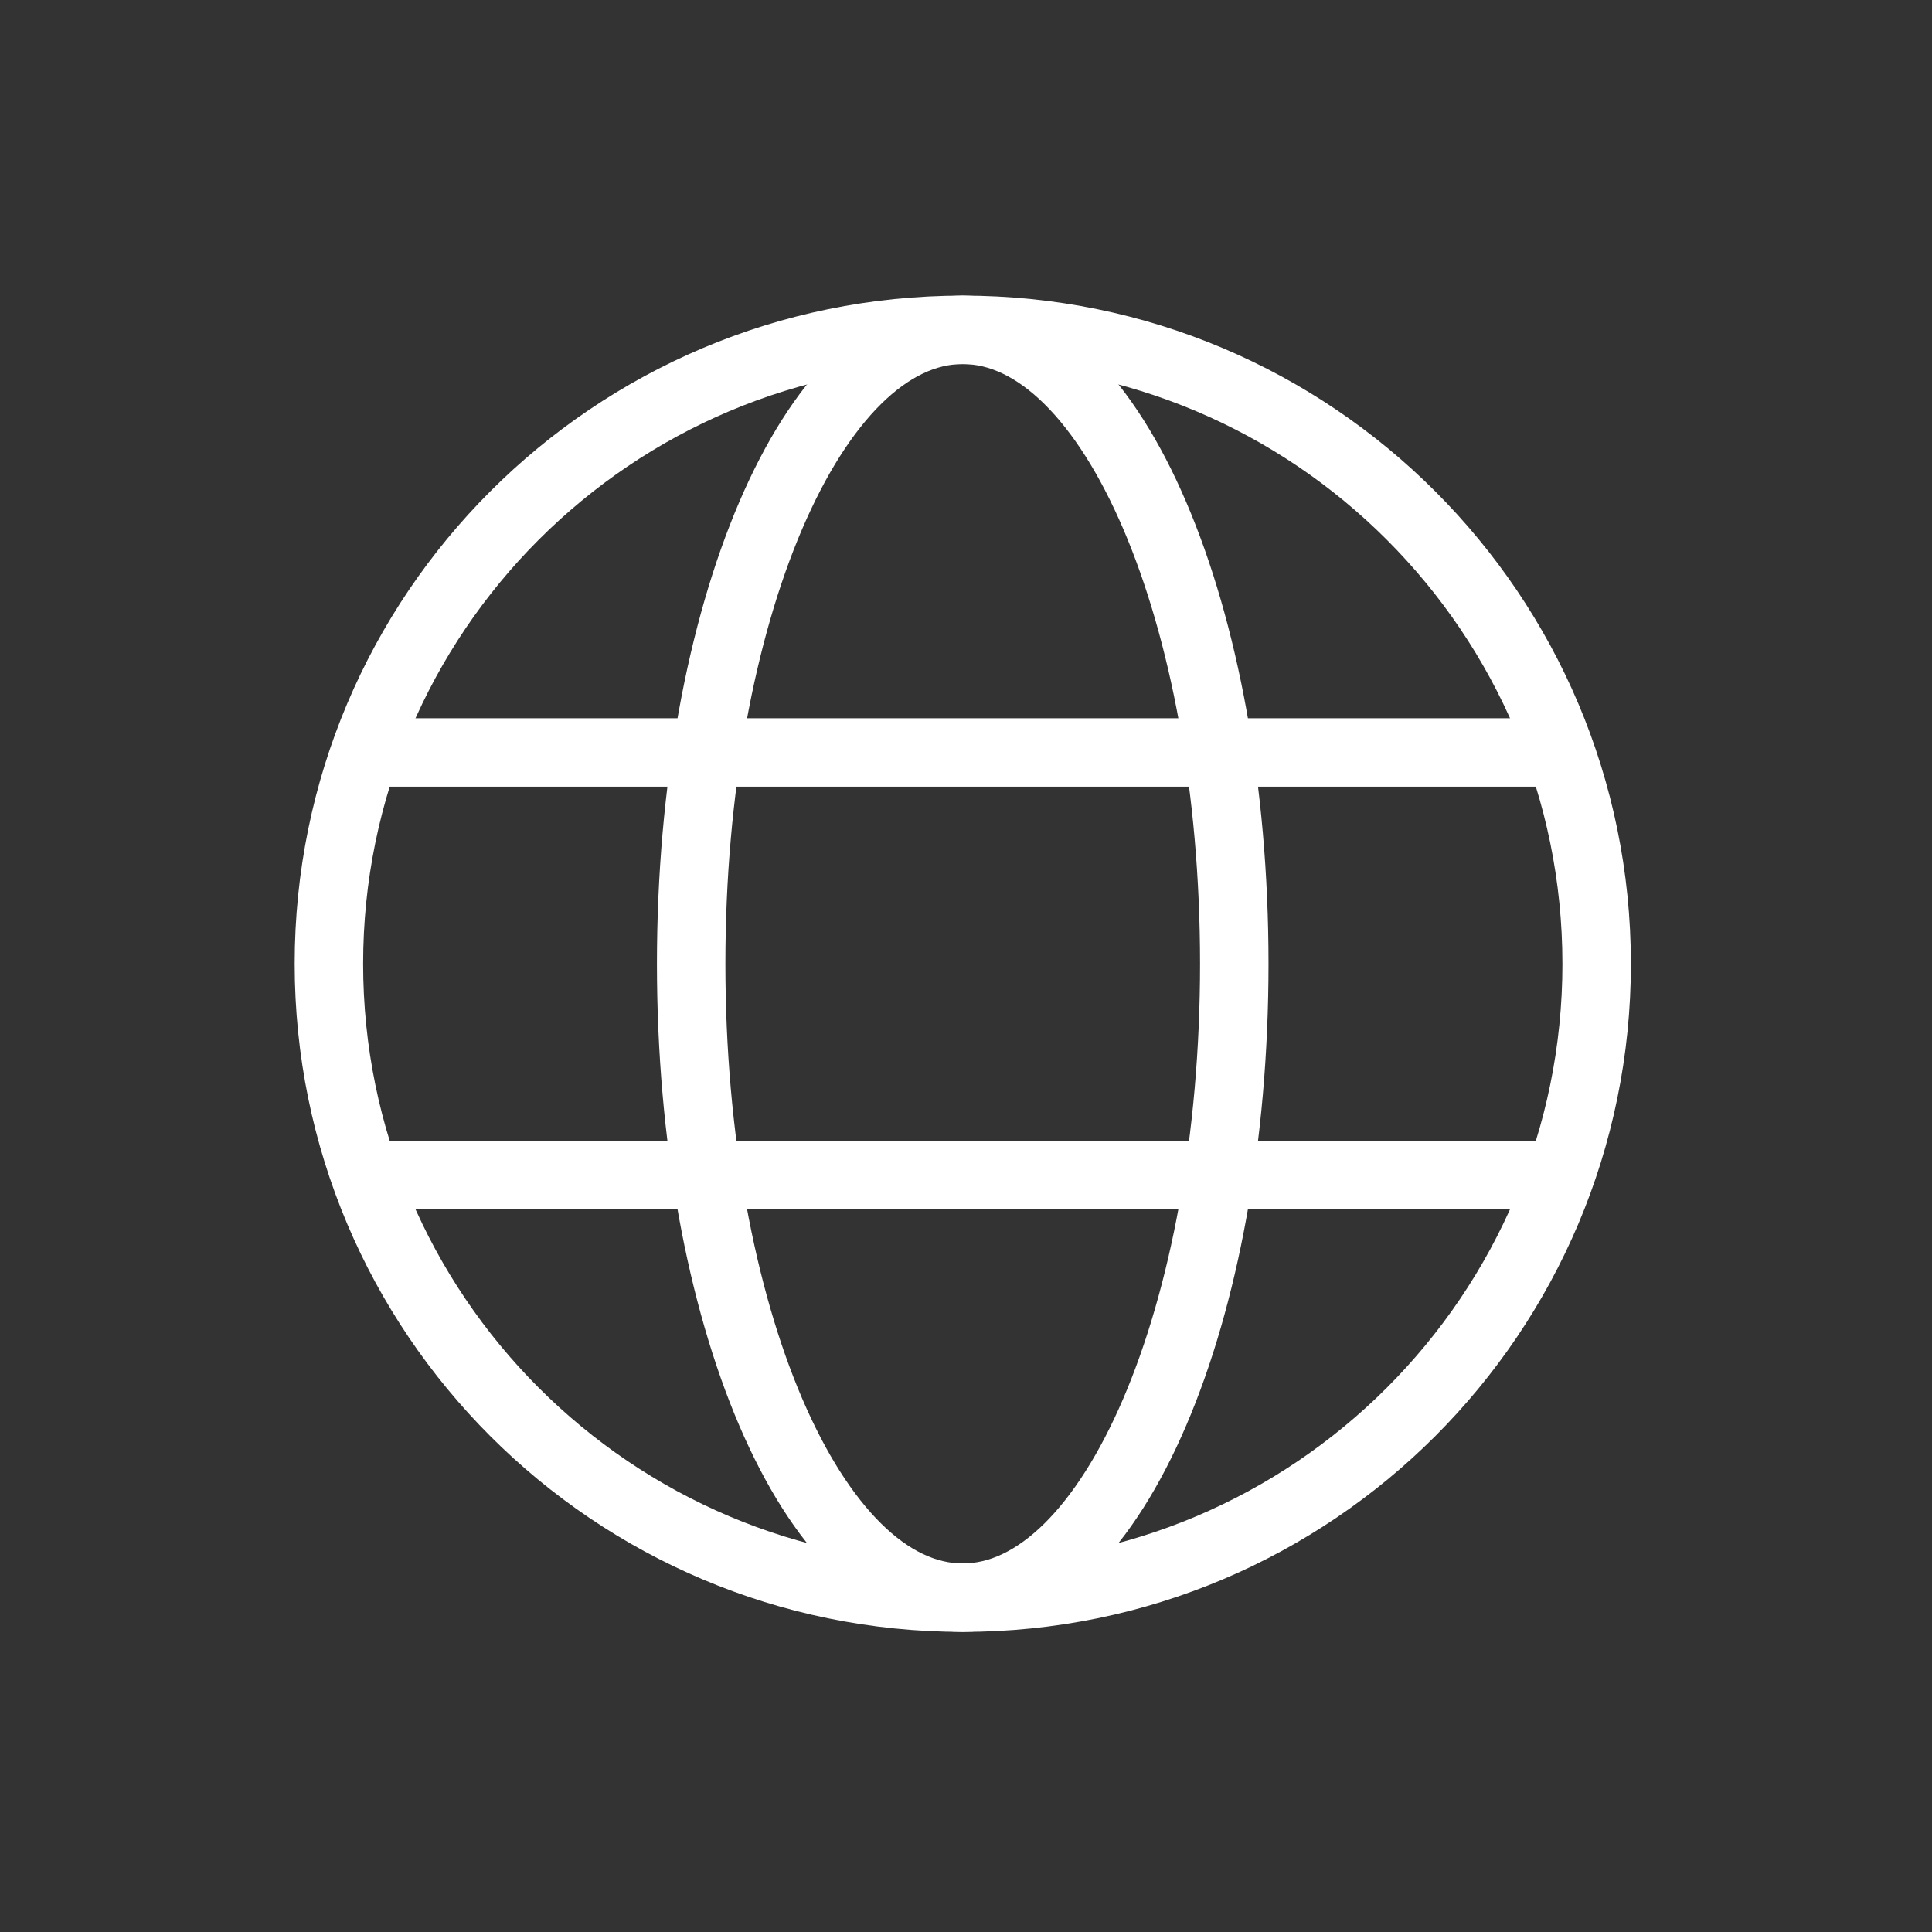 <?xml version="1.0" encoding="UTF-8"?>
<svg id="_レイヤー_1" data-name="レイヤー_1" xmlns="http://www.w3.org/2000/svg" width="120" height="120" version="1.1" viewBox="0 0 120 120">
  <rect x="0" y="0" width="120" height="120" fill="#333333" stroke="none"/>
  <!-- Generator: Adobe Illustrator 29.8.2, SVG Export Plug-In . SVG Version: 2.1.1 Build 3)  -->
  <path d="M99.171,59.86c0,21.745-17.628,39.374-39.372,39.374s-39.37-17.628-39.37-39.374S38.054,20.487,59.798,20.487s39.372,17.628,39.372,39.374Z" fill="none"/>
  <g>
    <path d="M76.663,59.86c0,21.745-7.549,39.374-16.866,39.374s-16.867-17.628-16.867-39.374,7.554-39.374,16.867-39.374,16.866,17.628,16.866,39.374Z" fill="none" stroke="#fff" stroke-linecap="round" stroke-linejoin="round" stroke-width="4.252"/>
    <g>
      <line x1="22.788" y1="72.985" x2="96.897" y2="72.985" fill="none" stroke="#fff" stroke-linecap="round" stroke-linejoin="round" stroke-width="4.252"/>
      <line x1="22.788" y1="46.736" x2="96.808" y2="46.736" fill="none" stroke="#fff" stroke-linecap="round" stroke-linejoin="round" stroke-width="4.252"/>
    </g>
    <path d="M99.171,59.86c0,21.745-17.628,39.374-39.372,39.374s-39.37-17.628-39.37-39.374S38.054,20.487,59.798,20.487s39.372,17.628,39.372,39.374Z" fill="none" stroke="#fff" stroke-linecap="round" stroke-linejoin="round" stroke-width="4.252"/>
  </g>
</svg>